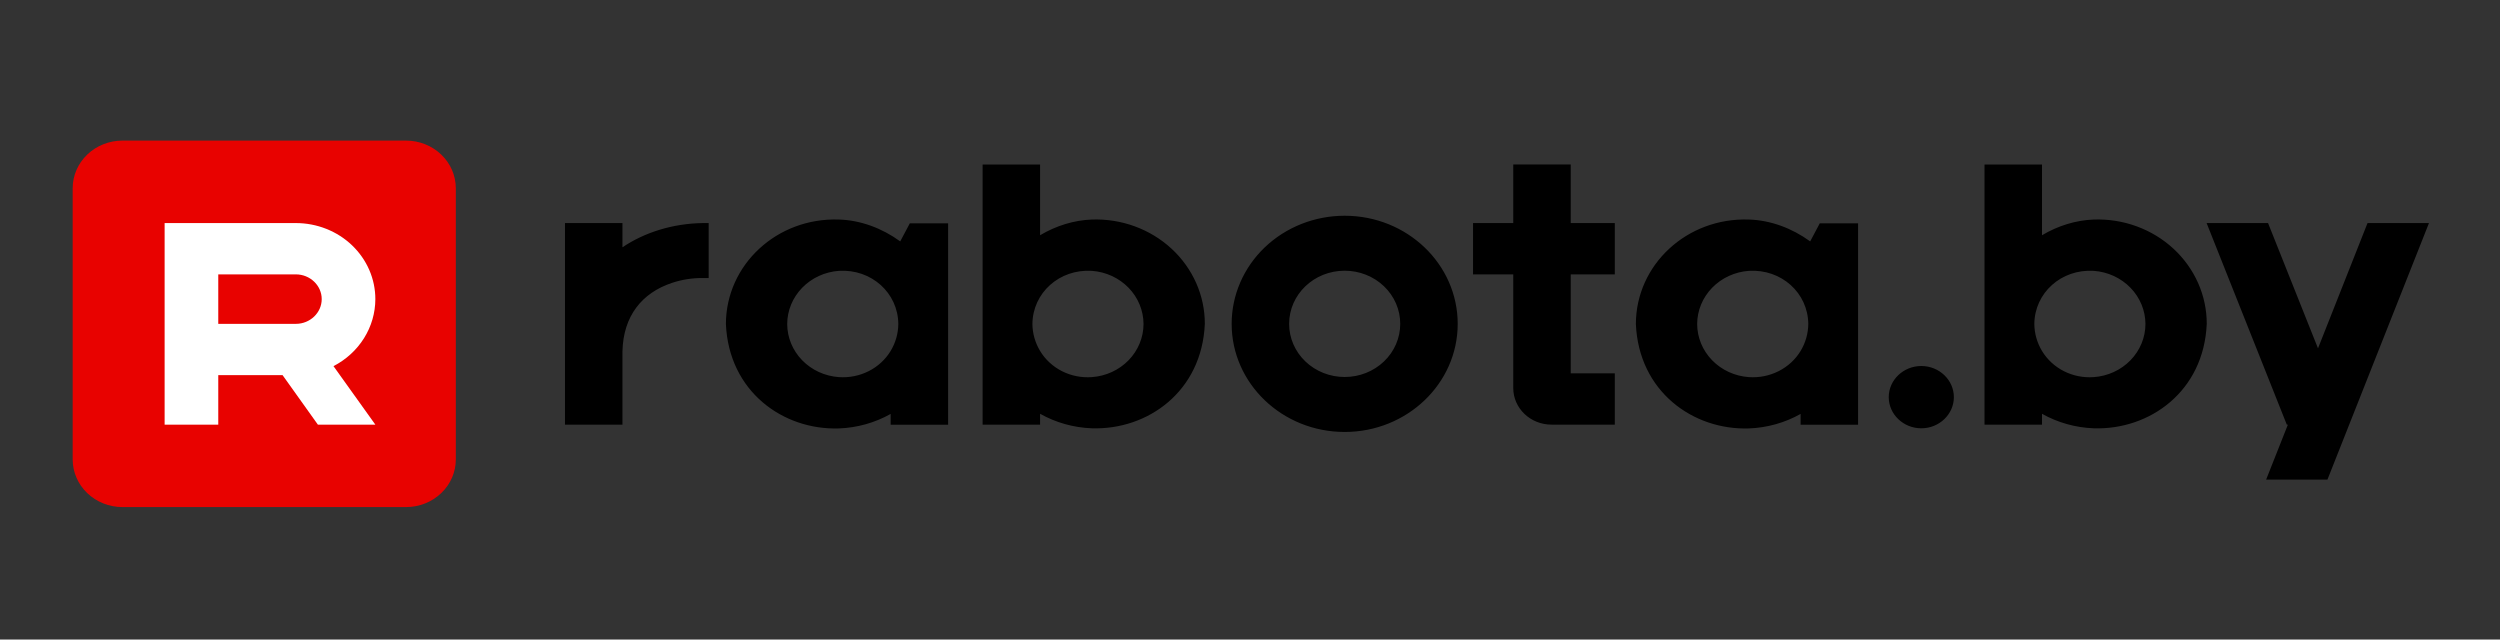 <svg width="172" height="44" viewBox="0 0 172 44" fill="none" xmlns="http://www.w3.org/2000/svg">
<rect x="0" y="0" width="172" height="44" fill="#333333" stroke="none"/>
<path d="M27.933 34.887H8.427C7.518 34.887 6.646 34.542 6.004 33.927C5.361 33.313 5 32.479 5 31.61V12.951C5 12.082 5.361 11.248 6.004 10.633C6.646 10.019 7.518 9.673 8.427 9.673H27.933C28.842 9.673 29.714 10.019 30.356 10.633C30.999 11.248 31.36 12.082 31.36 12.951V31.61C31.36 32.479 30.999 33.313 30.356 33.927C29.714 34.542 28.842 34.887 27.933 34.887Z" fill="#E80200"/>
<path d="M25.824 20.579C25.824 19.892 25.683 19.212 25.408 18.577C25.133 17.942 24.73 17.365 24.223 16.879C23.715 16.393 23.112 16.008 22.448 15.745C21.784 15.482 21.073 15.347 20.355 15.347H11.326V29.215H15.017V25.811H19.442L21.87 29.215H25.824L22.944 25.19C23.814 24.741 24.54 24.075 25.047 23.264C25.554 22.452 25.823 21.524 25.824 20.579ZM20.355 22.281H15.017V18.877H20.355C21.333 18.877 22.134 19.643 22.134 20.579C22.134 21.515 21.333 22.281 20.355 22.281Z" fill="white"/>
<path d="M132.186 25.181C130.953 25.181 129.945 26.143 129.945 27.324C129.945 28.504 130.953 29.467 132.186 29.467C133.419 29.467 134.426 28.504 134.426 27.324C134.426 26.143 133.419 25.181 132.186 25.181ZM108.066 11.313H104.112V15.347H101.345V18.877H104.112V26.694C104.112 28.09 105.289 29.215 106.748 29.215H111.098V25.685H108.066V18.877H111.098V15.347H108.066V11.313ZM162.886 15.347L159.478 23.966L156.042 15.347H151.815L157.331 29.215H157.407L155.91 32.997H160.128L167.113 15.347H162.886ZM61.936 16.608C60.675 15.69 59.197 15.149 57.719 15.104C53.445 14.96 49.952 18.219 49.942 22.29C50.14 26.927 53.868 29.602 57.719 29.476C58.973 29.43 60.196 29.086 61.277 28.477V29.224H65.231V15.366H62.595L61.936 16.608ZM61.277 24.145C60.92 24.734 60.397 25.215 59.768 25.534C59.139 25.852 58.429 25.995 57.719 25.946C56.753 25.879 55.849 25.464 55.189 24.786C54.529 24.108 54.162 23.217 54.16 22.29C54.163 21.364 54.532 20.474 55.191 19.796C55.851 19.118 56.753 18.703 57.719 18.634C59.95 18.499 61.785 20.147 61.804 22.29C61.798 22.942 61.617 23.58 61.277 24.145ZM124.541 16.608C123.28 15.69 121.802 15.149 120.324 15.104C116.05 14.96 112.557 18.219 112.548 22.29C112.745 26.927 116.473 29.602 120.324 29.476C121.578 29.43 122.801 29.086 123.882 28.477V29.224H127.836V15.366H125.2L124.541 16.608ZM123.882 24.145C123.526 24.734 123.003 25.215 122.373 25.534C121.744 25.852 121.034 25.995 120.324 25.946C119.358 25.879 118.454 25.464 117.794 24.786C117.135 24.108 116.767 23.217 116.765 22.29C116.769 21.364 117.137 20.474 117.796 19.796C118.456 19.118 119.359 18.703 120.324 18.634C122.555 18.499 124.39 20.147 124.41 22.29C124.404 22.942 124.222 23.58 123.882 24.145ZM92.514 14.843C91.493 14.842 90.481 15.035 89.537 15.408C88.594 15.782 87.736 16.33 87.014 17.02C86.292 17.711 85.719 18.532 85.329 19.434C84.938 20.337 84.737 21.304 84.738 22.281C84.738 26.378 88.212 29.719 92.514 29.719C96.797 29.719 100.29 26.396 100.29 22.281C100.29 18.184 96.815 14.843 92.514 14.843ZM92.514 25.937C92.012 25.938 91.515 25.843 91.051 25.66C90.587 25.476 90.165 25.207 89.81 24.867C89.455 24.528 89.174 24.125 88.982 23.681C88.79 23.237 88.691 22.761 88.692 22.281C88.692 20.264 90.395 18.625 92.514 18.625C93.016 18.625 93.513 18.719 93.977 18.902C94.441 19.086 94.863 19.355 95.218 19.695C95.573 20.035 95.854 20.438 96.046 20.881C96.238 21.325 96.337 21.801 96.336 22.281C96.337 22.761 96.238 23.237 96.046 23.681C95.854 24.125 95.573 24.528 95.218 24.867C94.863 25.207 94.441 25.476 93.977 25.66C93.513 25.843 93.016 25.938 92.514 25.937ZM144.048 15.104C142.825 15.15 141.59 15.528 140.489 16.185V11.322H136.535V29.215H140.489V28.468C141.571 29.077 142.794 29.42 144.048 29.467C147.899 29.593 151.626 26.927 151.824 22.281C151.826 21.316 151.624 20.36 151.23 19.472C150.836 18.583 150.259 17.78 149.533 17.11C148.807 16.44 147.947 15.917 147.004 15.572C146.062 15.227 145.056 15.068 144.048 15.104ZM144.048 25.946C143.338 25.997 142.627 25.855 141.997 25.537C141.367 25.218 140.845 24.735 140.489 24.145C140.15 23.58 139.968 22.942 139.962 22.29C139.981 20.147 141.817 18.499 144.048 18.634C145.013 18.703 145.916 19.118 146.575 19.796C147.235 20.474 147.603 21.364 147.607 22.29C147.605 23.217 147.237 24.108 146.577 24.786C145.917 25.464 145.014 25.878 144.048 25.946ZM75.116 15.104C73.893 15.15 72.66 15.528 71.558 16.185V11.322H67.604V29.215H71.558V28.468C72.639 29.077 73.862 29.42 75.116 29.467C78.967 29.593 82.695 26.927 82.892 22.281C82.894 21.316 82.692 20.36 82.298 19.472C81.904 18.583 81.327 17.78 80.601 17.11C79.875 16.44 79.015 15.917 78.073 15.572C77.13 15.227 76.124 15.068 75.116 15.104ZM75.116 25.946C74.406 25.997 73.695 25.855 73.065 25.537C72.436 25.218 71.913 24.735 71.558 24.145C71.218 23.58 71.036 22.942 71.03 22.29C71.05 20.147 72.885 18.499 75.116 18.634C76.082 18.703 76.984 19.118 77.644 19.796C78.303 20.474 78.671 21.364 78.675 22.29C78.673 23.217 78.306 24.108 77.646 24.786C76.986 25.464 76.082 25.879 75.116 25.946ZM42.825 17.014V15.347H38.871V29.215H42.825V24.172C42.881 21.723 44.18 20.156 46.204 19.472C46.896 19.237 47.626 19.121 48.361 19.129H48.756V15.347H48.361C46.308 15.375 44.359 15.978 42.825 17.014Z" fill="black"/>
</svg>

